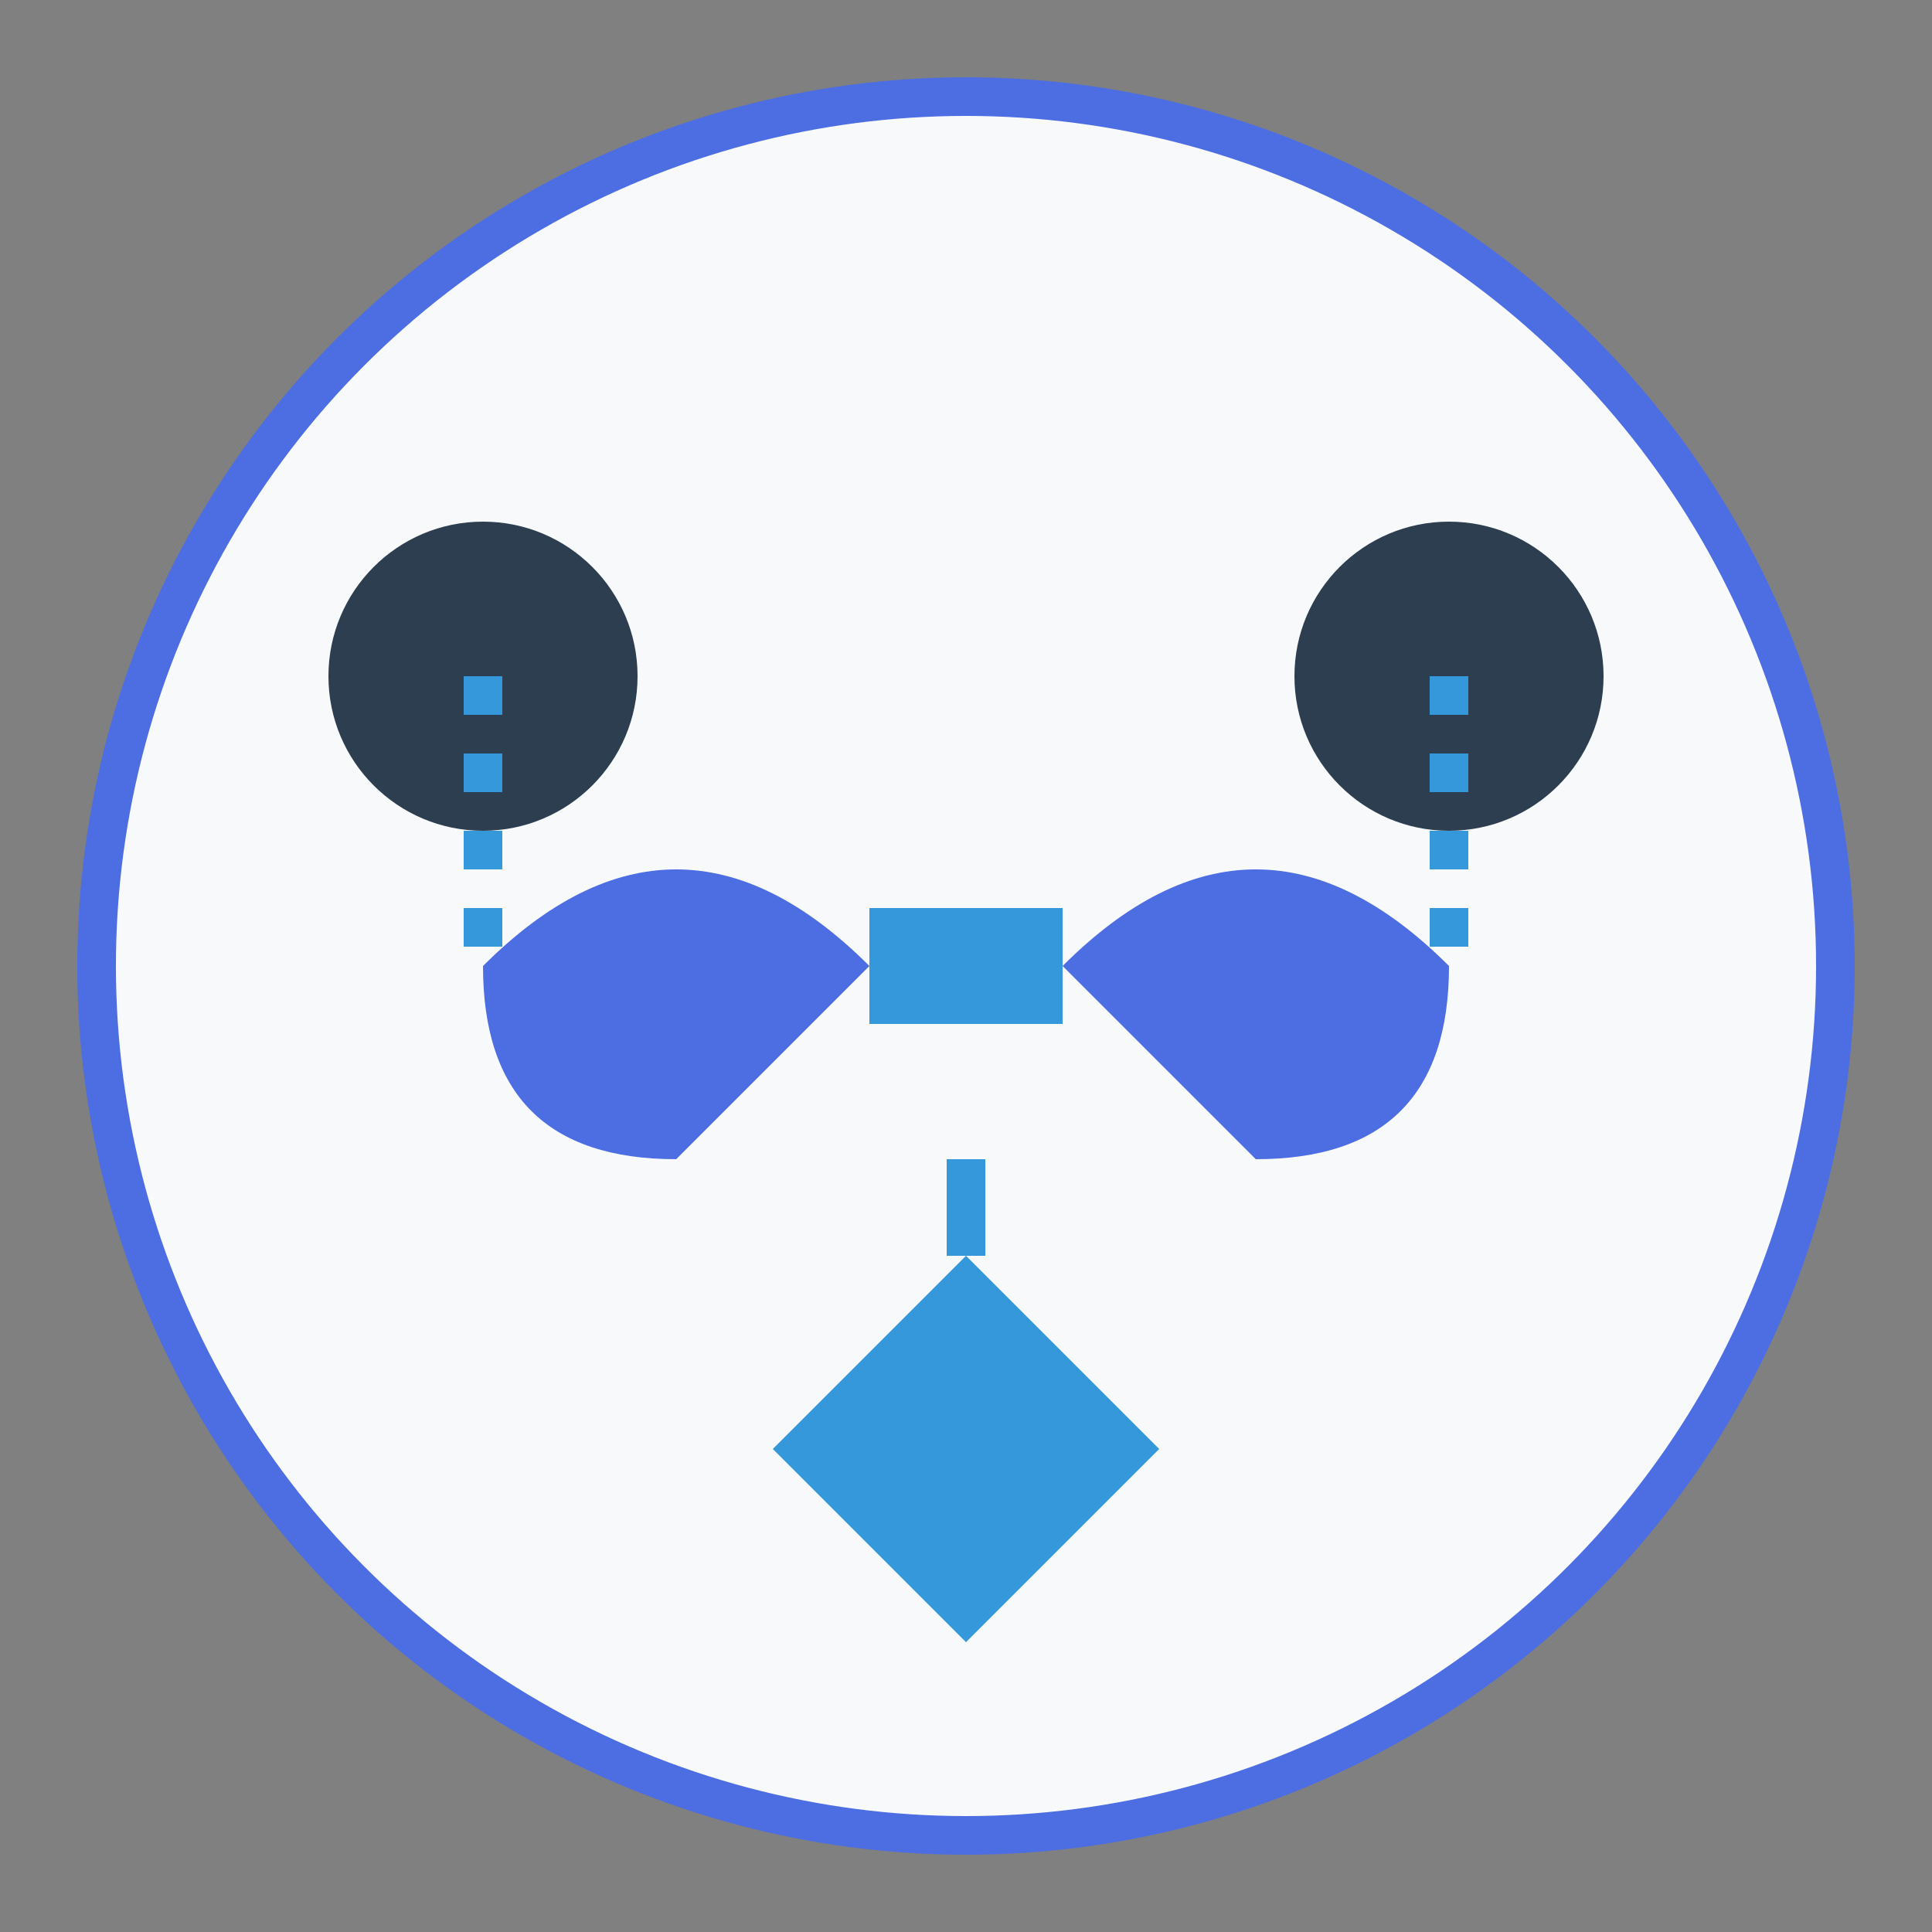 <svg xmlns="http://www.w3.org/2000/svg" viewBox="0 0 100 100" width="100" height="100">
  <rect x="0" y="0" width="100" height="100" fill="#808080" stroke="none"/>
  <!-- Business Matchmaking Icon -->
  <circle cx="50" cy="50" r="45" fill="#f8f9fa" stroke="#4d6de3" stroke-width="2" />
  
  <!-- Handshake -->
  <g fill="#4d6de3">
    <!-- Left Hand -->
    <path d="M25,50 Q35,40 45,50 L35,60 Q25,60 25,50 Z" />
    
    <!-- Right Hand -->
    <path d="M75,50 Q65,40 55,50 L65,60 Q75,60 75,50 Z" />
  </g>
  
  <!-- Connection Link -->
  <rect x="45" y="47" width="10" height="6" fill="#3498db" />
  
  <!-- Business Entities -->
  <circle cx="25" cy="35" r="8" fill="#2c3e50" />
  <circle cx="75" cy="35" r="8" fill="#2c3e50" />
  
  <!-- Connection Lines -->
  <g stroke="#3498db" stroke-width="2" stroke-dasharray="2,2">
    <line x1="25" y1="35" x2="25" y2="50" />
    <line x1="75" y1="35" x2="75" y2="50" />
  </g>
  
  <!-- Result/Growth Symbol -->
  <path d="M40,75 L50,65 L60,75 L50,85 Z" fill="#3498db" />
  <line x1="50" y1="60" x2="50" y2="65" stroke="#3498db" stroke-width="2" />
</svg>
